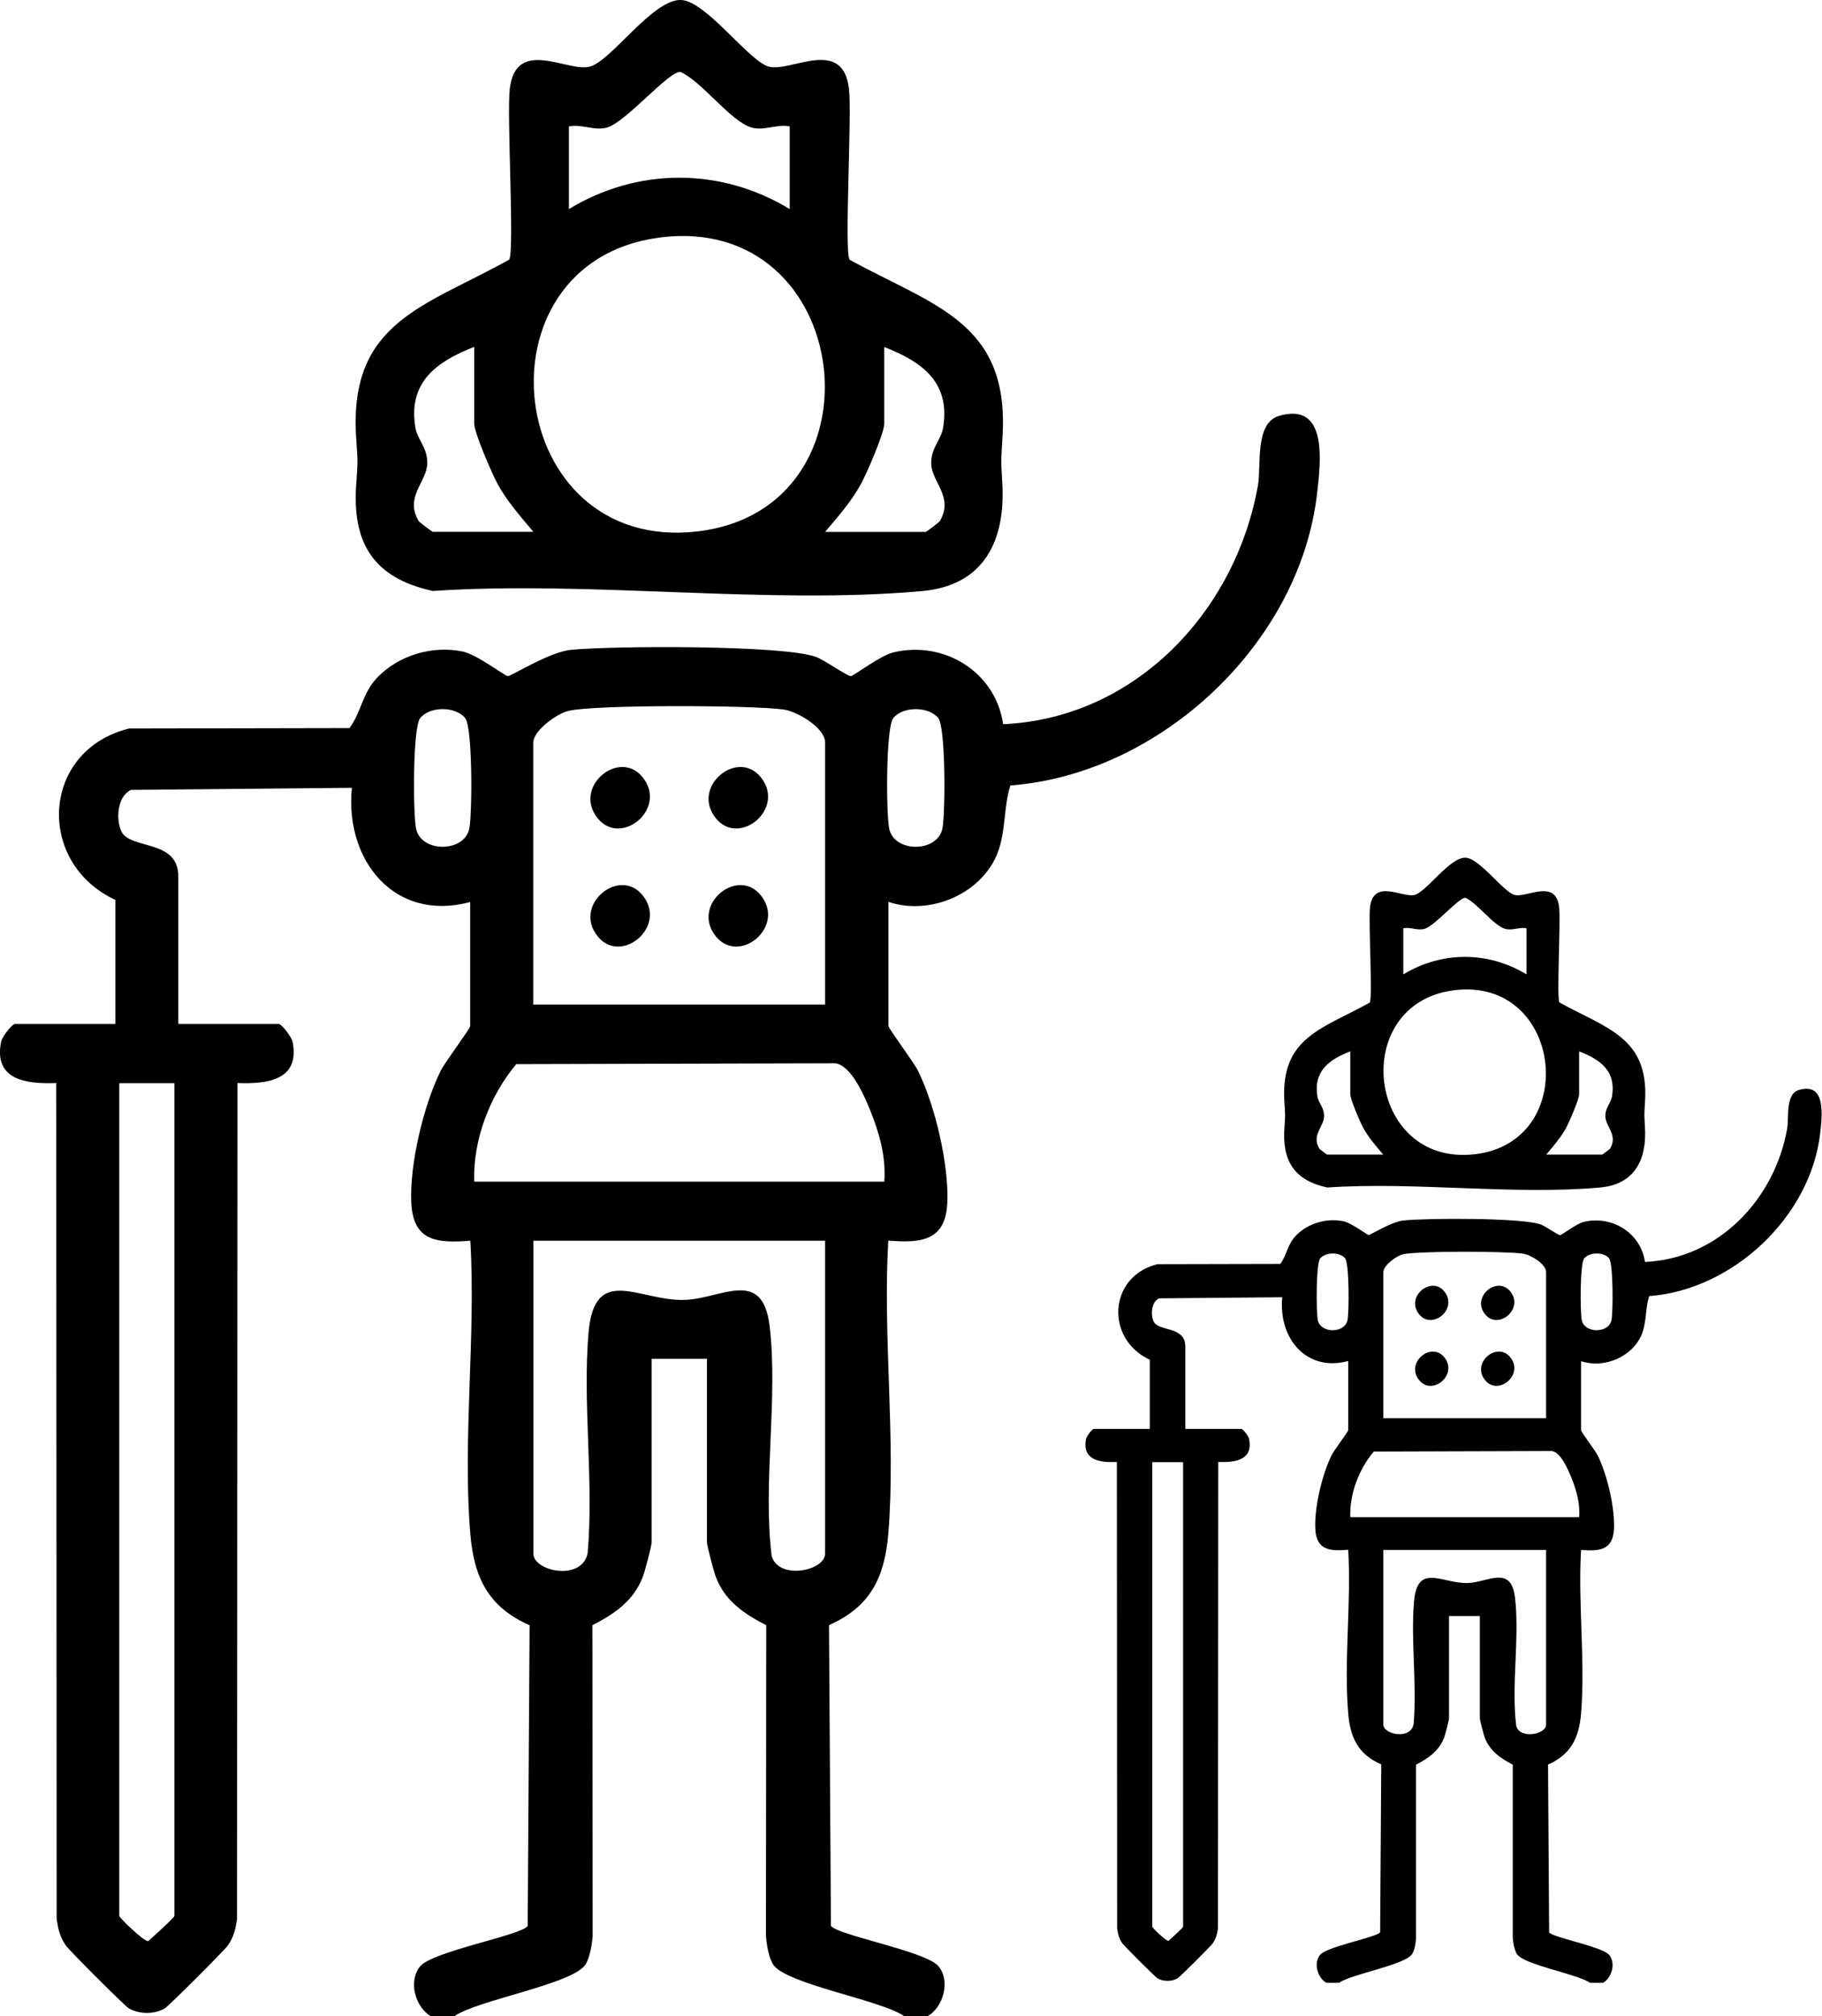 <svg viewBox="0 0 131.21 145.14" xmlns="http://www.w3.org/2000/svg" id="Layer_1"><path d="M31.03,145.14c-1.12-.66-1.66-2.52-.77-3.6s7.29-2.23,7.74-2.9l.14-21.65c-2.97-1.3-4.01-3.44-4.27-6.57-.57-6.77.41-14.27,0-21.11-2.39.19-4.12.05-4.25-2.73s.88-6.99,2.1-9.47c.32-.66,2.14-3.05,2.14-3.25v-8.93c-5.45,1.47-9.04-3-8.52-8.22l-15.9.15c-.98.43-1.11,2.07-.71,2.96.61,1.37,4.11.55,4.11,3.26v10.63h7.24c.19,0,.91.91.99,1.28.55,2.77-1.82,3.05-3.97,2.97l-.03,60.19c-.11.72-.23,1.27-.66,1.89-.26.37-4.27,4.37-4.54,4.53-.76.44-1.83.43-2.59,0-.28-.16-4.29-4.16-4.54-4.53-.43-.62-.55-1.17-.66-1.89l-.03-60.19c-2.15.08-4.52-.2-3.97-2.97.07-.37.8-1.28.99-1.28h7.24v-8.93c-5.78-2.69-5.34-10.78.99-12.34l15.87-.03c.86-1.17.92-2.53,2.02-3.66,1.54-1.59,3.96-2.3,6.13-1.85,1.05.22,3.03,1.76,3.25,1.77.25.01,2.96-1.73,4.54-1.89,2.99-.3,15.3-.36,17.66.51.6.22,2.25,1.39,2.5,1.38.21-.01,2.1-1.47,3.04-1.7,3.68-.9,7.39,1.41,7.93,5.16,9.5-.42,16.74-8.1,18.35-17.19.25-1.39-.25-4.48,1.51-5,3.55-1.05,3.01,3.32,2.75,5.57-1.23,10.79-11.28,20.22-22.09,21.03-.49,1.55-.32,3.23-.89,4.78-1.11,3-4.87,4.62-7.89,3.6v8.93c0,.19,1.82,2.59,2.14,3.25,1.22,2.48,2.22,6.73,2.1,9.47s-1.86,2.93-4.25,2.73c-.41,6.85.56,14.34,0,21.11-.26,3.13-1.3,5.27-4.27,6.57l.14,21.65c.45.67,6.85,1.83,7.74,2.9s.35,2.95-.77,3.6h-1.7c-1.64-1.17-8.64-2.32-9.46-3.76-.3-.53-.45-1.41-.49-2.03l.02-22.35c-1.59-.82-2.99-1.75-3.64-3.51-.15-.4-.63-2.21-.63-2.49v-13.18h-3.98v13.18c0,.28-.48,2.1-.63,2.49-.66,1.76-2.05,2.69-3.64,3.51l.02,22.35c-.04.62-.19,1.5-.49,2.03-.81,1.44-7.82,2.59-9.46,3.76h-1.7ZM33.5,51.69c-.7-.86-2.54-.86-3.24,0-.54.66-.52,6.83-.3,7.94.34,1.77,3.5,1.76,3.84,0,.21-1.1.24-7.28-.3-7.94ZM59.42,72.3v-18.85c0-1.05-1.98-2.24-3.01-2.38-2.22-.31-13.5-.36-15.47.1-.84.19-2.54,1.43-2.54,2.29v18.85h21.01ZM67.57,51.69c-.7-.86-2.54-.86-3.24,0-.54.66-.52,6.83-.3,7.94.34,1.77,3.5,1.76,3.84,0,.21-1.1.24-7.28-.3-7.94ZM63.68,85.06c.14-1.75-.35-3.49-1-5.1-.43-1.07-1.38-3.28-2.53-3.42l-22.97.06c-1.91,2.27-3.13,5.47-3.03,8.46h29.53ZM12.57,77.97h-3.98v59.94c0,.14,1.79,1.87,2.09,1.82.29-.27,1.88-1.69,1.88-1.82v-59.94ZM59.42,89.31h-21.01v22.53c0,1.27,3.51,2.02,3.91-.05.45-5.14-.37-10.75.06-15.83s3.69-2.25,6.98-2.39c2.59-.1,5.55-2.34,6.06,1.86.63,5.19-.5,11.28.15,16.57.49,1.76,3.85,1.09,3.85-.17v-22.53Z"></path><path d="M61.17,18.69c6.07,3.33,11.5,4.49,11.03,12.66-.1,1.76-.13,1.64-.02,3.42.24,4.12-1.29,7.38-5.79,7.78-11.19,1-23.87-.77-35.22-.01-4.3-.94-5.84-3.47-5.51-7.77.14-1.87.08-1.63-.02-3.42-.47-8.21,4.99-9.29,11.03-12.66.39-.62-.18-10.42.04-12.29.44-3.76,4.19-1.18,5.76-1.6S47.03-.1,49.06,0c1.81.09,4.87,4.42,6.32,4.8,1.57.41,5.32-2.17,5.76,1.6.22,1.88-.35,11.67.04,12.29ZM56.87,9.1c-.92-.19-1.84.34-2.75.08-1.51-.44-3.54-3.29-5.11-4-.8-.12-3.92,3.6-5.29,4-.9.26-1.83-.27-2.75-.08v5.95c4.95-3.01,10.95-3.01,15.9,0v-5.95ZM47.43,17.11c-13.53,1.83-11.12,22.71,2.74,21.15s11.43-23.07-2.74-21.15ZM34.15,24.97c-2.72,1.06-4.77,2.54-4.24,5.79.15.92.87,1.43.86,2.57-.01,1.36-1.67,2.43-.61,4.19.04.07.95.76,1.01.76h7.24c-.93-1.11-1.91-2.2-2.6-3.49-.4-.75-1.66-3.64-1.66-4.3v-5.53ZM63.68,24.97v5.53c0,.66-1.25,3.55-1.66,4.3-.69,1.29-1.67,2.38-2.6,3.49h7.24c.06,0,.97-.7,1.01-.76,1.06-1.76-.6-2.83-.61-4.19,0-1.14.71-1.65.86-2.57.53-3.26-1.52-4.73-4.24-5.79Z"></path><path d="M46.28,55.95c1.82,2.26-1.56,5.04-3.24,2.95-1.82-2.26,1.56-5.04,3.24-2.95Z"></path><path d="M54.79,55.95c1.82,2.26-1.56,5.04-3.24,2.95-1.82-2.26,1.56-5.04,3.24-2.95Z"></path><path d="M46.28,64.45c1.82,2.26-1.56,5.04-3.24,2.95-1.82-2.26,1.56-5.04,3.24-2.95Z"></path><path d="M54.79,64.45c1.82,2.26-1.56,5.04-3.24,2.95-1.82-2.26,1.56-5.04,3.24-2.95Z"></path><path d="M95.5,142.72c-.62-.37-.93-1.41-.43-2.01s4.07-1.25,4.32-1.62l.08-12.08c-1.66-.73-2.23-1.92-2.38-3.67-.32-3.78.23-7.96,0-11.78-1.33.11-2.3.03-2.37-1.52s.49-3.9,1.17-5.28c.18-.37,1.2-1.7,1.2-1.81v-4.98c-3.04.82-5.04-1.67-4.75-4.59l-8.87.08c-.55.24-.62,1.16-.4,1.65.34.77,2.29.31,2.29,1.82v5.93h4.04c.11,0,.51.51.55.72.31,1.54-1.02,1.7-2.22,1.66l-.02,33.58c-.06.4-.13.71-.37,1.06-.14.21-2.38,2.44-2.54,2.53-.43.24-1.02.24-1.44,0-.16-.09-2.39-2.32-2.54-2.53-.24-.34-.31-.65-.37-1.06l-.02-33.58c-1.2.05-2.52-.11-2.22-1.66.04-.21.45-.72.55-.72h4.04v-4.98c-3.23-1.5-2.98-6.01.55-6.88l8.85-.02c.48-.65.51-1.41,1.13-2.04.86-.89,2.21-1.28,3.42-1.03.58.12,1.69.98,1.81.99.14,0,1.65-.97,2.54-1.05,1.67-.17,8.53-.2,9.85.29.34.12,1.26.78,1.4.77.12,0,1.17-.82,1.69-.95,2.05-.5,4.12.79,4.42,2.88,5.3-.23,9.34-4.52,10.24-9.59.14-.78-.14-2.5.84-2.79,1.98-.59,1.68,1.85,1.54,3.11-.69,6.02-6.29,11.28-12.32,11.73-.27.86-.18,1.8-.5,2.67-.62,1.67-2.72,2.58-4.4,2.01v4.98c0,.11,1.01,1.44,1.2,1.81.68,1.38,1.24,3.75,1.17,5.28s-1.04,1.63-2.37,1.52c-.23,3.82.31,8,0,11.78-.15,1.75-.73,2.94-2.38,3.67l.08,12.08c.25.37,3.82,1.02,4.32,1.62s.19,1.64-.43,2.01h-.95c-.91-.65-4.82-1.29-5.28-2.1-.17-.3-.25-.79-.28-1.13v-12.47c-.87-.46-1.65-.98-2.02-1.96-.08-.22-.35-1.23-.35-1.39v-7.35h-2.22v7.35c0,.16-.27,1.17-.35,1.39-.37.98-1.15,1.5-2.03,1.96v12.47c-.01.35-.09.84-.26,1.13-.45.81-4.36,1.45-5.28,2.1h-.95ZM96.88,90.59c-.39-.48-1.41-.48-1.81,0-.3.37-.29,3.81-.17,4.43.19.98,1.95.98,2.14,0,.12-.61.13-4.06-.17-4.43ZM111.34,102.09v-10.52c0-.59-1.11-1.25-1.68-1.33-1.24-.18-7.53-.2-8.63.05-.47.11-1.41.8-1.41,1.28v10.52h11.72ZM115.89,90.59c-.39-.48-1.41-.48-1.81,0-.3.37-.29,3.81-.17,4.43.19.98,1.95.98,2.14,0,.12-.61.13-4.06-.17-4.43ZM113.72,109.2c.08-.98-.2-1.95-.56-2.84-.24-.59-.77-1.83-1.41-1.91l-12.82.04c-1.07,1.26-1.75,3.05-1.69,4.72h16.48ZM85.2,105.25h-2.22v33.44c0,.08,1,1.05,1.17,1.02.16-.15,1.05-.94,1.05-1.02v-33.44ZM111.34,111.57h-11.72v12.57c0,.71,1.96,1.13,2.18-.03.25-2.87-.21-6,.03-8.83s2.06-1.26,3.89-1.33c1.45-.06,3.1-1.31,3.38,1.04.35,2.9-.28,6.3.09,9.25.27.98,2.15.61,2.15-.09v-12.57Z"></path><path d="M112.32,72.17c3.38,1.86,6.41,2.51,6.15,7.06-.06.98-.07.92-.01,1.91.14,2.3-.72,4.12-3.23,4.34-6.24.56-13.32-.43-19.65,0-2.4-.52-3.26-1.94-3.08-4.34.08-1.04.04-.91-.01-1.91-.26-4.58,2.78-5.18,6.15-7.06.22-.34-.1-5.81.02-6.86.25-2.1,2.34-.66,3.21-.89s2.55-2.74,3.68-2.68c1.01.05,2.72,2.47,3.52,2.68.87.23,2.97-1.21,3.21.89.12,1.05-.19,6.51.02,6.86ZM109.92,66.82c-.51-.1-1.03.19-1.53.04-.84-.24-1.98-1.83-2.85-2.23-.45-.07-2.19,2.01-2.95,2.23-.5.15-1.02-.15-1.53-.04v3.32c2.76-1.68,6.11-1.68,8.87,0v-3.32ZM104.65,71.29c-7.55,1.02-6.21,12.67,1.53,11.8,7.72-.87,6.38-12.87-1.53-11.8ZM97.24,75.68c-1.52.59-2.66,1.42-2.37,3.23.08.51.49.8.48,1.43,0,.76-.93,1.36-.34,2.34.02.04.53.43.56.43h4.04c-.52-.62-1.07-1.23-1.45-1.95-.23-.42-.92-2.03-.92-2.4v-3.08ZM113.72,75.68v3.08c0,.37-.7,1.98-.92,2.4-.39.72-.93,1.33-1.45,1.95h4.04s.54-.39.56-.43c.59-.98-.34-1.58-.34-2.34,0-.64.4-.92.48-1.43.3-1.82-.85-2.64-2.37-3.23Z"></path><path d="M104.01,92.96c1.02,1.26-.87,2.81-1.81,1.65-1.02-1.26.87-2.81,1.81-1.65Z"></path><path d="M108.76,92.96c1.02,1.26-.87,2.81-1.81,1.65-1.02-1.26.87-2.81,1.81-1.65Z"></path><path d="M104.01,97.7c1.02,1.26-.87,2.81-1.81,1.65-1.02-1.26.87-2.81,1.81-1.65Z"></path><path d="M108.76,97.7c1.02,1.26-.87,2.81-1.81,1.65-1.02-1.26.87-2.81,1.81-1.65Z"></path></svg>